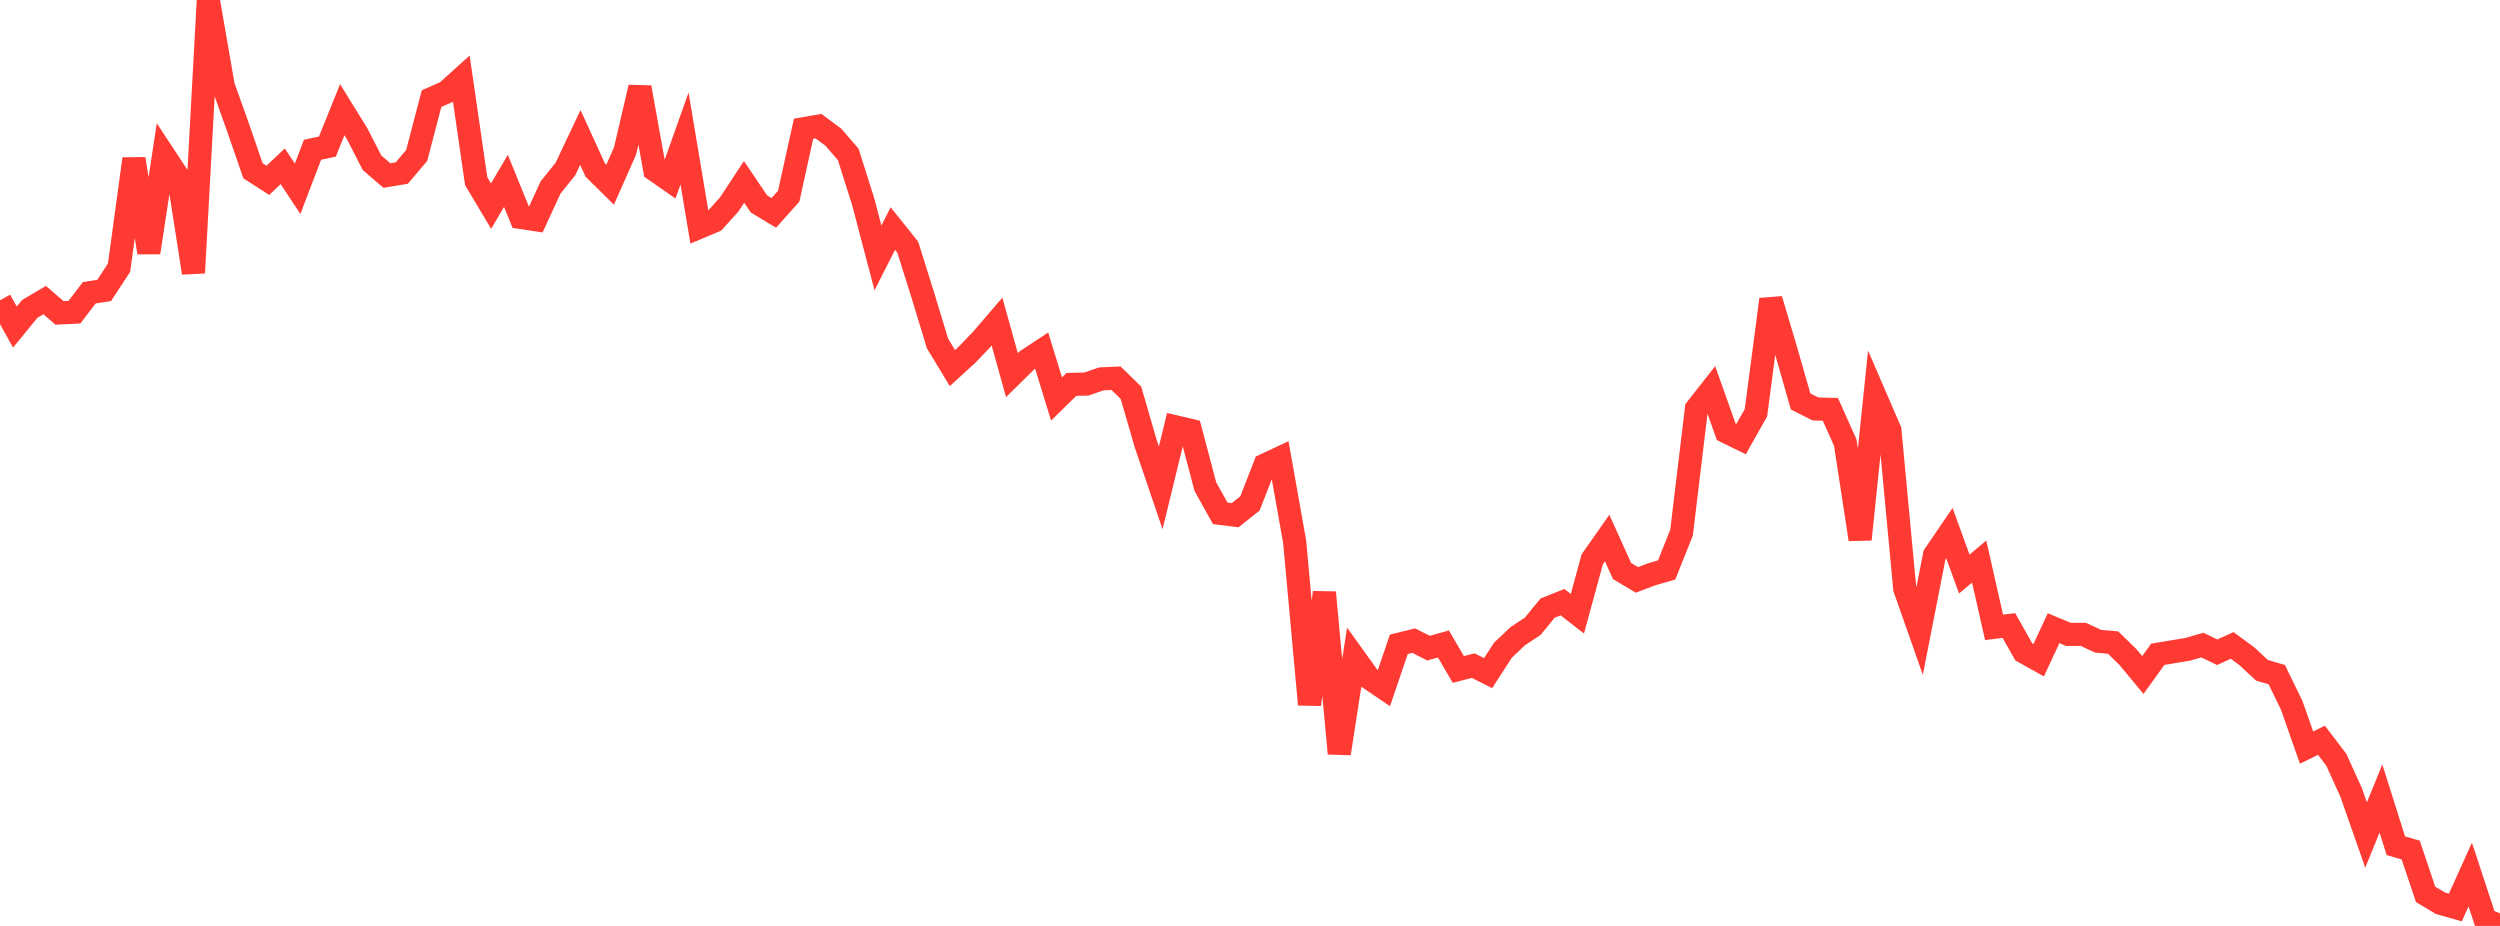 <?xml version="1.0" standalone="no"?>
<!DOCTYPE svg PUBLIC "-//W3C//DTD SVG 1.1//EN" "http://www.w3.org/Graphics/SVG/1.1/DTD/svg11.dtd">

<svg width="135" height="50" viewBox="0 0 135 50" preserveAspectRatio="none" 
  xmlns="http://www.w3.org/2000/svg"
  xmlns:xlink="http://www.w3.org/1999/xlink">


<polyline points="0.0, 16.215 0.804, 17.662 1.607, 16.68 2.411, 16.206 3.214, 16.897 4.018, 16.859 4.821, 15.808 5.625, 15.683 6.429, 14.455 7.232, 8.578 8.036, 13.639 8.839, 8.359 9.643, 9.582 10.446, 14.735 11.25, 0.0 12.054, 4.64 12.857, 6.893 13.661, 9.22 14.464, 9.737 15.268, 8.98 16.071, 10.195 16.875, 8.087 17.679, 7.915 18.482, 5.923 19.286, 7.221 20.089, 8.789 20.893, 9.48 21.696, 9.345 22.5, 8.397 23.304, 5.325 24.107, 4.971 24.911, 4.246 25.714, 9.784 26.518, 11.131 27.321, 9.767 28.125, 11.743 28.929, 11.865 29.732, 10.121 30.536, 9.122 31.339, 7.425 32.143, 9.181 32.946, 9.973 33.75, 8.161 34.554, 4.719 35.357, 9.179 36.161, 9.739 36.964, 7.477 37.768, 12.271 38.571, 11.932 39.375, 11.046 40.179, 9.823 40.982, 11.011 41.786, 11.495 42.589, 10.598 43.393, 6.95 44.196, 6.812 45.0, 7.408 45.804, 8.337 46.607, 10.871 47.411, 13.927 48.214, 12.341 49.018, 13.348 49.821, 15.901 50.625, 18.545 51.429, 19.875 52.232, 19.142 53.036, 18.302 53.839, 17.367 54.643, 20.255 55.446, 19.466 56.25, 18.935 57.054, 21.547 57.857, 20.758 58.661, 20.739 59.464, 20.461 60.268, 20.424 61.071, 21.21 61.875, 23.98 62.679, 26.345 63.482, 23.05 64.286, 23.239 65.089, 26.276 65.893, 27.721 66.696, 27.821 67.5, 27.183 68.304, 25.111 69.107, 24.735 69.911, 29.251 70.714, 38.043 71.518, 31.994 72.321, 40.69 73.125, 35.495 73.929, 36.613 74.732, 37.157 75.536, 34.793 76.339, 34.594 77.143, 35 77.946, 34.776 78.75, 36.15 79.554, 35.944 80.357, 36.35 81.161, 35.108 81.964, 34.351 82.768, 33.817 83.571, 32.838 84.375, 32.516 85.179, 33.142 85.982, 30.201 86.786, 29.055 87.589, 30.834 88.393, 31.314 89.196, 31.011 90.0, 30.777 90.804, 28.759 91.607, 22.073 92.411, 21.049 93.214, 23.315 94.018, 23.711 94.821, 22.291 95.625, 16.168 96.429, 18.869 97.232, 21.678 98.036, 22.085 98.839, 22.104 99.643, 23.895 100.446, 29.126 101.25, 21.373 102.054, 23.232 102.857, 31.782 103.661, 34.068 104.464, 29.968 105.268, 28.789 106.071, 30.998 106.875, 30.326 107.679, 33.875 108.482, 33.779 109.286, 35.205 110.089, 35.653 110.893, 33.923 111.696, 34.257 112.5, 34.255 113.304, 34.629 114.107, 34.697 114.911, 35.483 115.714, 36.452 116.518, 35.332 117.321, 35.198 118.125, 35.065 118.929, 34.836 119.732, 35.221 120.536, 34.853 121.339, 35.444 122.143, 36.195 122.946, 36.431 123.75, 38.084 124.554, 40.369 125.357, 39.975 126.161, 41.027 126.964, 42.799 127.768, 45.092 128.571, 43.119 129.375, 45.668 130.179, 45.904 130.982, 48.295 131.786, 48.777 132.589, 49.005 133.393, 47.224 134.196, 49.664 135.0, 50.0" fill="none" stroke="#ff3a33" stroke-width="1.25"/>

</svg>